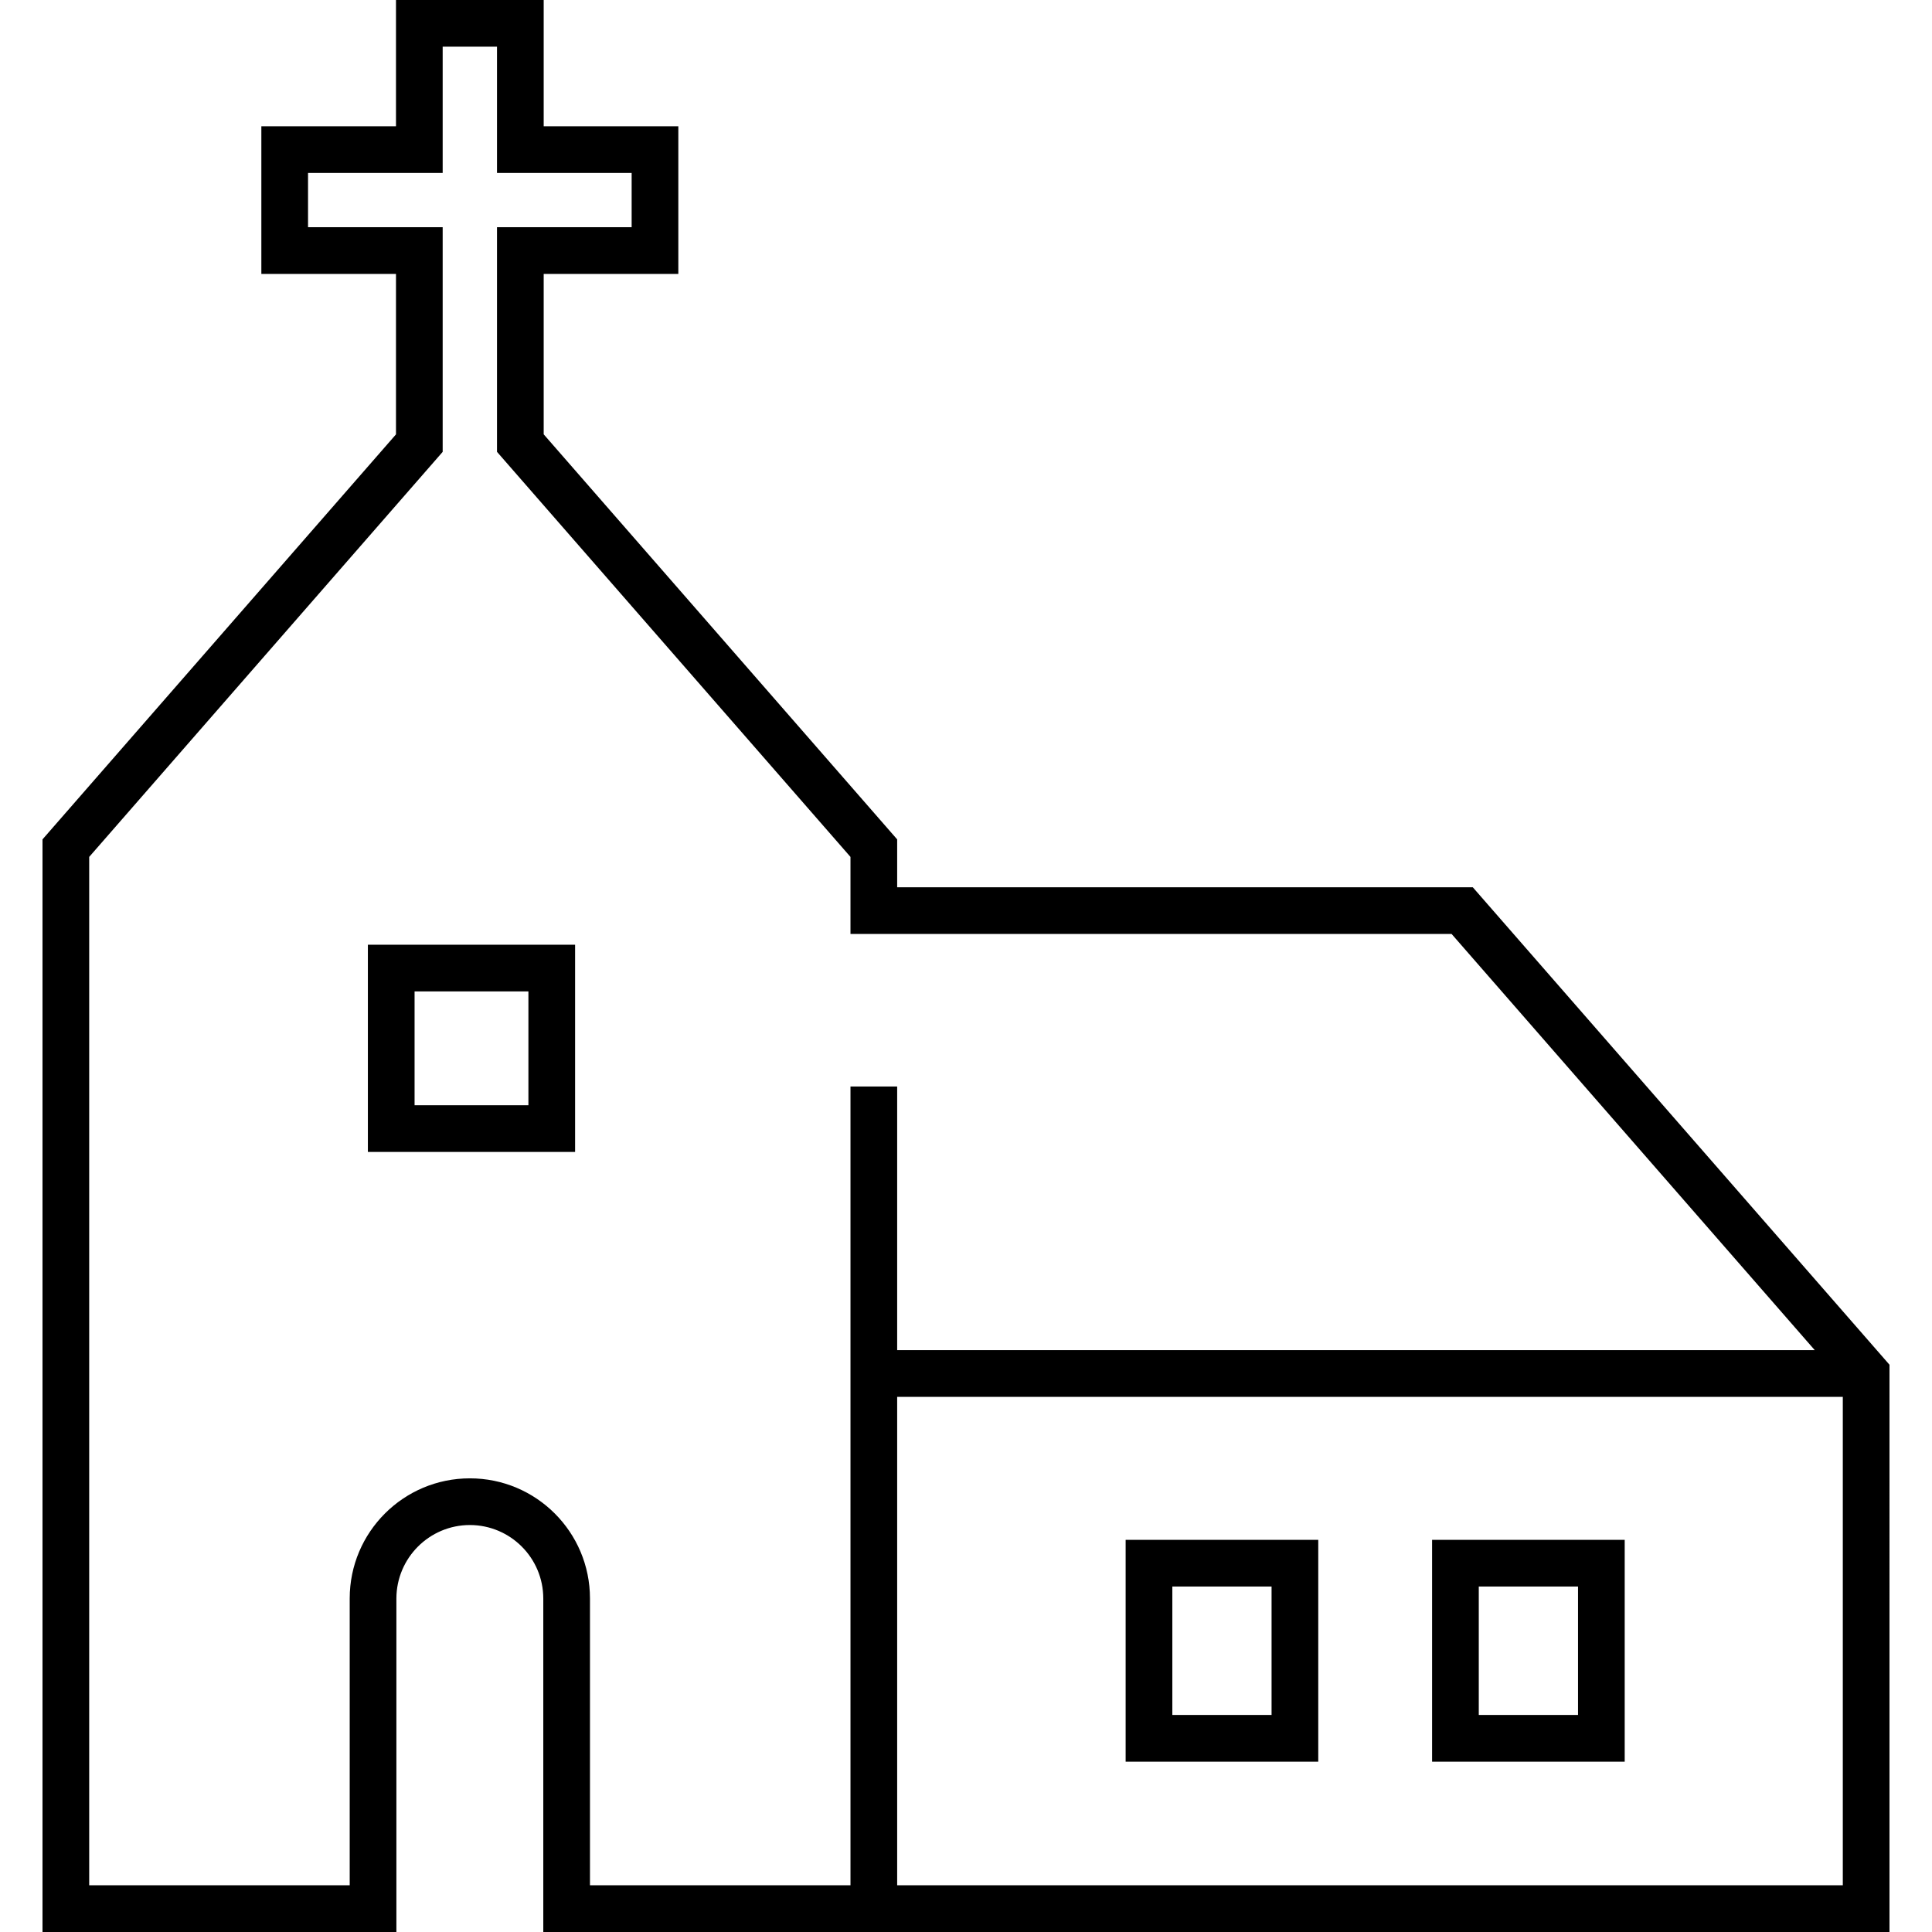 <?xml version="1.0" encoding="utf-8"?>

<!DOCTYPE svg PUBLIC "-//W3C//DTD SVG 1.1//EN" "http://www.w3.org/Graphics/SVG/1.1/DTD/svg11.dtd">
<!-- Скачано с сайта svg4.ru / Downloaded from svg4.ru -->
<svg height="800px" width="800px" version="1.1" id="_x32_" xmlns="http://www.w3.org/2000/svg" xmlns:xlink="http://www.w3.org/1999/xlink" 
	 viewBox="0 0 512 512"  xml:space="preserve">
<style type="text/css">
	.st0{fill:#000000;}
</style>
<g>
	<path class="st0" d="M390.305,235.134H237.759v-12.689l-93.676-107.348V72.594h35.682V33.46h-35.682V0h-39.142v33.46H69.26v39.134
		h35.681v42.518L11.265,222.444V512h93.782v-88.388c0.03-10.748,8.732-19.45,19.473-19.465c10.741,0.015,19.442,8.717,19.457,19.465
		V512h71.575h16.028h6.178h149.737h113.239V361.667L390.305,235.134z M225.387,287.939v211.682h-9.835h-59.203v-76.009
		c0-17.584-14.246-31.837-31.829-31.837c-17.584,0-31.845,14.253-31.845,31.837v76.009H23.637V227.09l93.676-107.34V60.214H81.632
		V45.833l35.681,0.008V12.372h14.397V45.84h35.682v14.374h-35.682v59.528l93.676,107.348v20.417h159.299L480.93,357.8H237.759
		v-69.86H225.387z M488.362,499.621H387.495H237.759V370.18h250.604V499.621z"/>
	<path class="st0" d="M349.351,460.676v-52.601h-51.045v58.787h51.045V460.676z M336.979,454.482h-26.3v-34.035h26.3V454.482z"/>
	<path class="st0" d="M430.564,460.676v-52.601h-51.045v58.787h51.045V460.676z M418.192,454.482h-26.301v-34.035h26.301V454.482z"
		/>
	<path class="st0" d="M97.493,305.274h54.913v-6.186v-48.726H97.493V305.274z M109.867,262.734h30.167v30.168h-30.167V262.734z"/>
</g>
</svg>